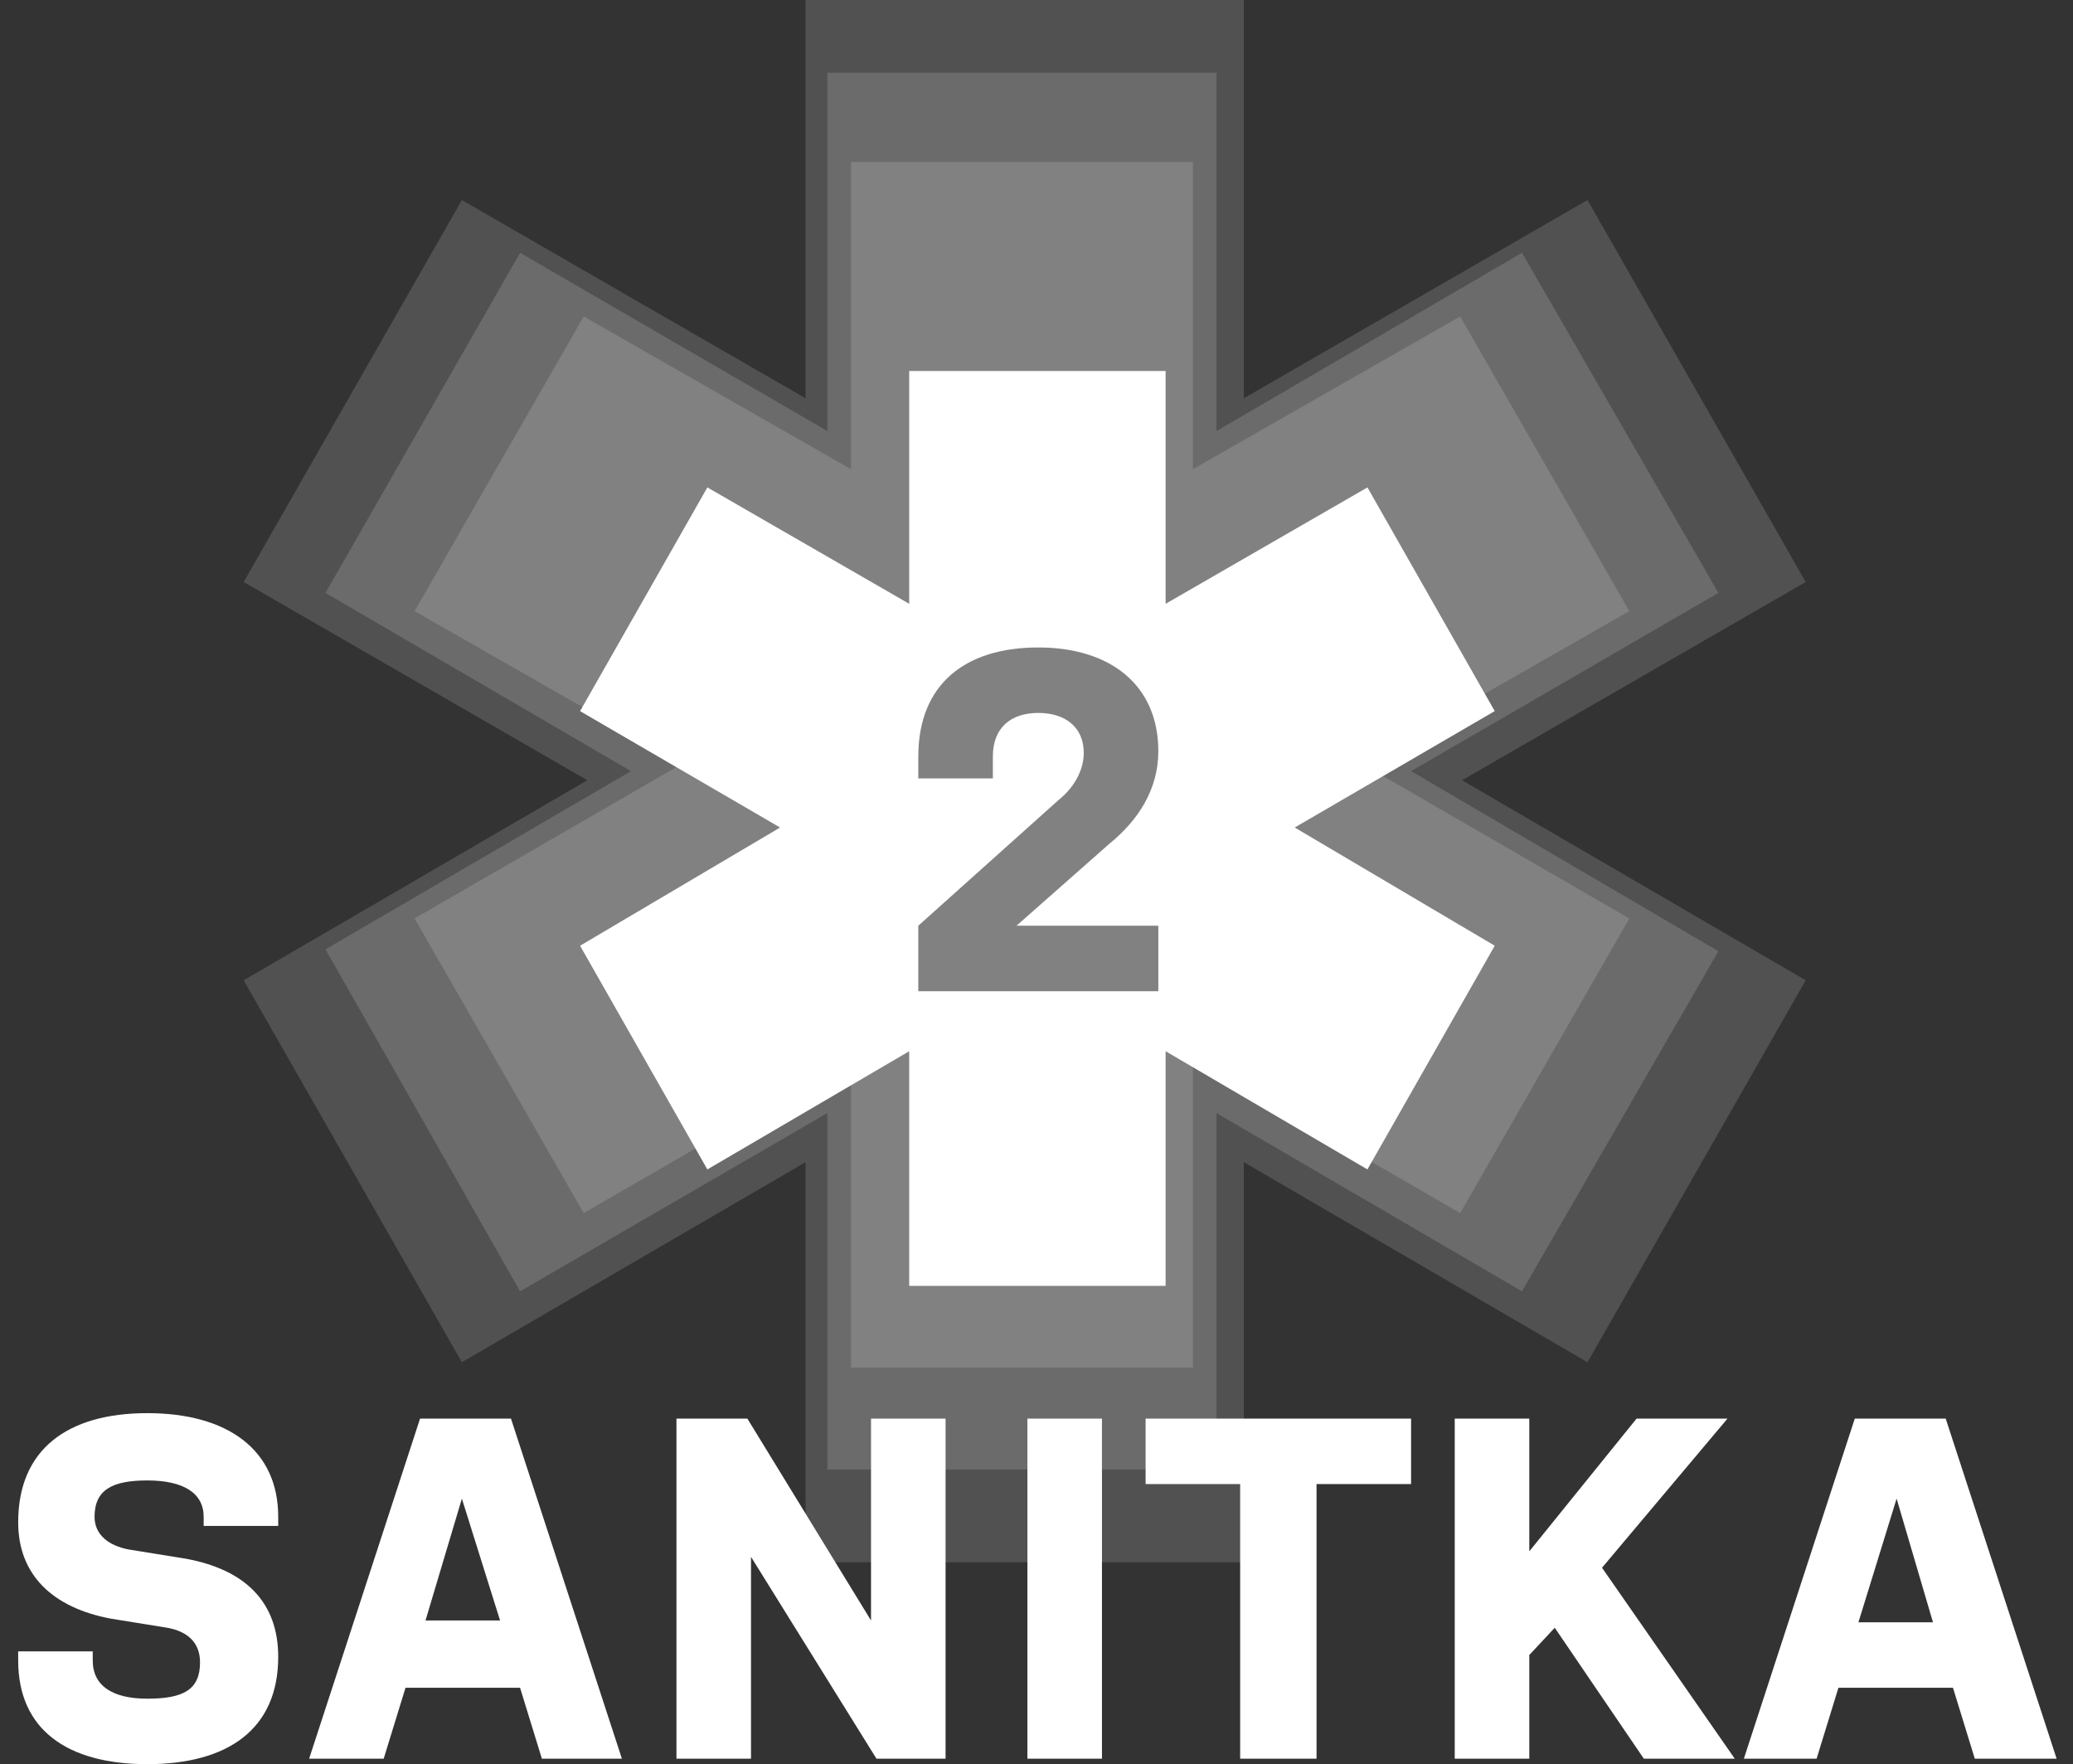 <svg version="1.2" xmlns="http://www.w3.org/2000/svg" viewBox="0 0 114 97" width="114" height="97">
	<rect x="0" y="0" width="114" height="97" fill="#333333" stroke="none"/>
	<title>Logo Sanitka</title>
	<style>
		.s0 { fill: #ffffff } 
		.s1 { opacity: .15;fill: #ffffff } 
	</style>
	<g id="Logo Sanitka">
		<path id="Shape 1" fill-rule="evenodd" class="s0" d="m9.2 89.5l-3.1-0.5c-3.2-0.6-5.1-2.4-5.1-5.3 0-4 2.7-6 7.1-6 4.4 0 7.2 2 7.2 5.7v0.5h-4.1v-0.5c0-1.3-1.1-2-3.1-2-1.9 0-2.9 0.5-2.9 2 0 1 0.8 1.6 1.9 1.8l3.1 0.5c3.3 0.6 5.1 2.4 5.1 5.4 0 4-2.8 5.9-7.2 5.9-4.4 0-7.1-1.9-7.1-5.7v-0.5h4.1v0.5c0 1.4 1.1 2.1 3 2.1 2 0 2.9-0.5 2.9-2 0-1.1-0.7-1.7-1.8-1.9zm25 7.2h-4.4l-1.2-3.9h-6.3l-1.2 3.9h-4.1l6.1-18.7h5zm-10.8-7.6h4.1l-2.1-6.7zm17.9-3.5v11.1h-4.1v-18.7h3.9l6.8 11.1v-11.1h4.1v18.7h-3.8zm15.2-7.6h4.1v18.7h-4.1zm6.5 0h14.6v3.6h-5.2v15.1h-4.2v-15.1h-5.2zm22.5 11.5l-1.4 1.5v5.7h-4.1v-18.7h4.1v7.3l5.9-7.3h5l-6.9 8.2 7.3 10.5h-5zm27.6 7.2h-4.5l-1.2-3.9h-6.3l-1.2 3.9h-4l6.1-18.7h5zm-10.9-7.5h4.1l-2-6.8zm-31-43.7l11 6.5-7 12.3-11.1-6.5v12.9h-14.1v-12.9l-11.1 6.5-7-12.3 11-6.5-11-6.4 7-12.3 11.1 6.4v-12.8h14.1v12.8l11.1-6.4 7 12.3zm-15.3 5.4l5.1-4.5c1.6-1.3 2.7-3 2.7-5.1 0-3.6-2.6-5.7-6.6-5.7-4 0-6.6 2-6.6 6v1.2h4.1v-1.2c0-1.6 1-2.4 2.5-2.4 1.5 0 2.5 0.8 2.5 2.2 0 0.8-0.4 1.8-1.4 2.6l-7.7 6.9v3.6h13.2v-3.6z"/>
		<path id="Shape 2" class="s1" d="m99.3 32l-12-21-18.9 10.9v-21.9h-24.1v21.9l-18.9-10.9-12 21 18.9 10.9-18.9 11 12 21 18.9-11v22h24.1v-22l18.9 11 12-21-18.9-11z"/>
		<path id="Shape 2 copy 2" class="s1" d="m94.5 32.6l-10.8-18.7-16.8 9.8v-19.7h-21.4v19.7l-16.9-9.8-10.7 18.7 16.8 9.8-16.8 9.8 10.7 18.8 16.9-9.8v19.6h21.4v-19.6l16.8 9.8 10.8-18.7-16.9-9.9z"/>
		<path id="Shape 2 copy" class="s1" d="m89.6 33.6l-9.3-16.2-14.7 8.4v-16.9h-18.8v16.9l-14.7-8.4-9.3 16.2 14.7 8.4-14.7 8.5 9.3 16.2 14.7-8.5v17h18.8v-17l14.7 8.5 9.3-16.2-14.7-8.5z"/>
	</g>
</svg>